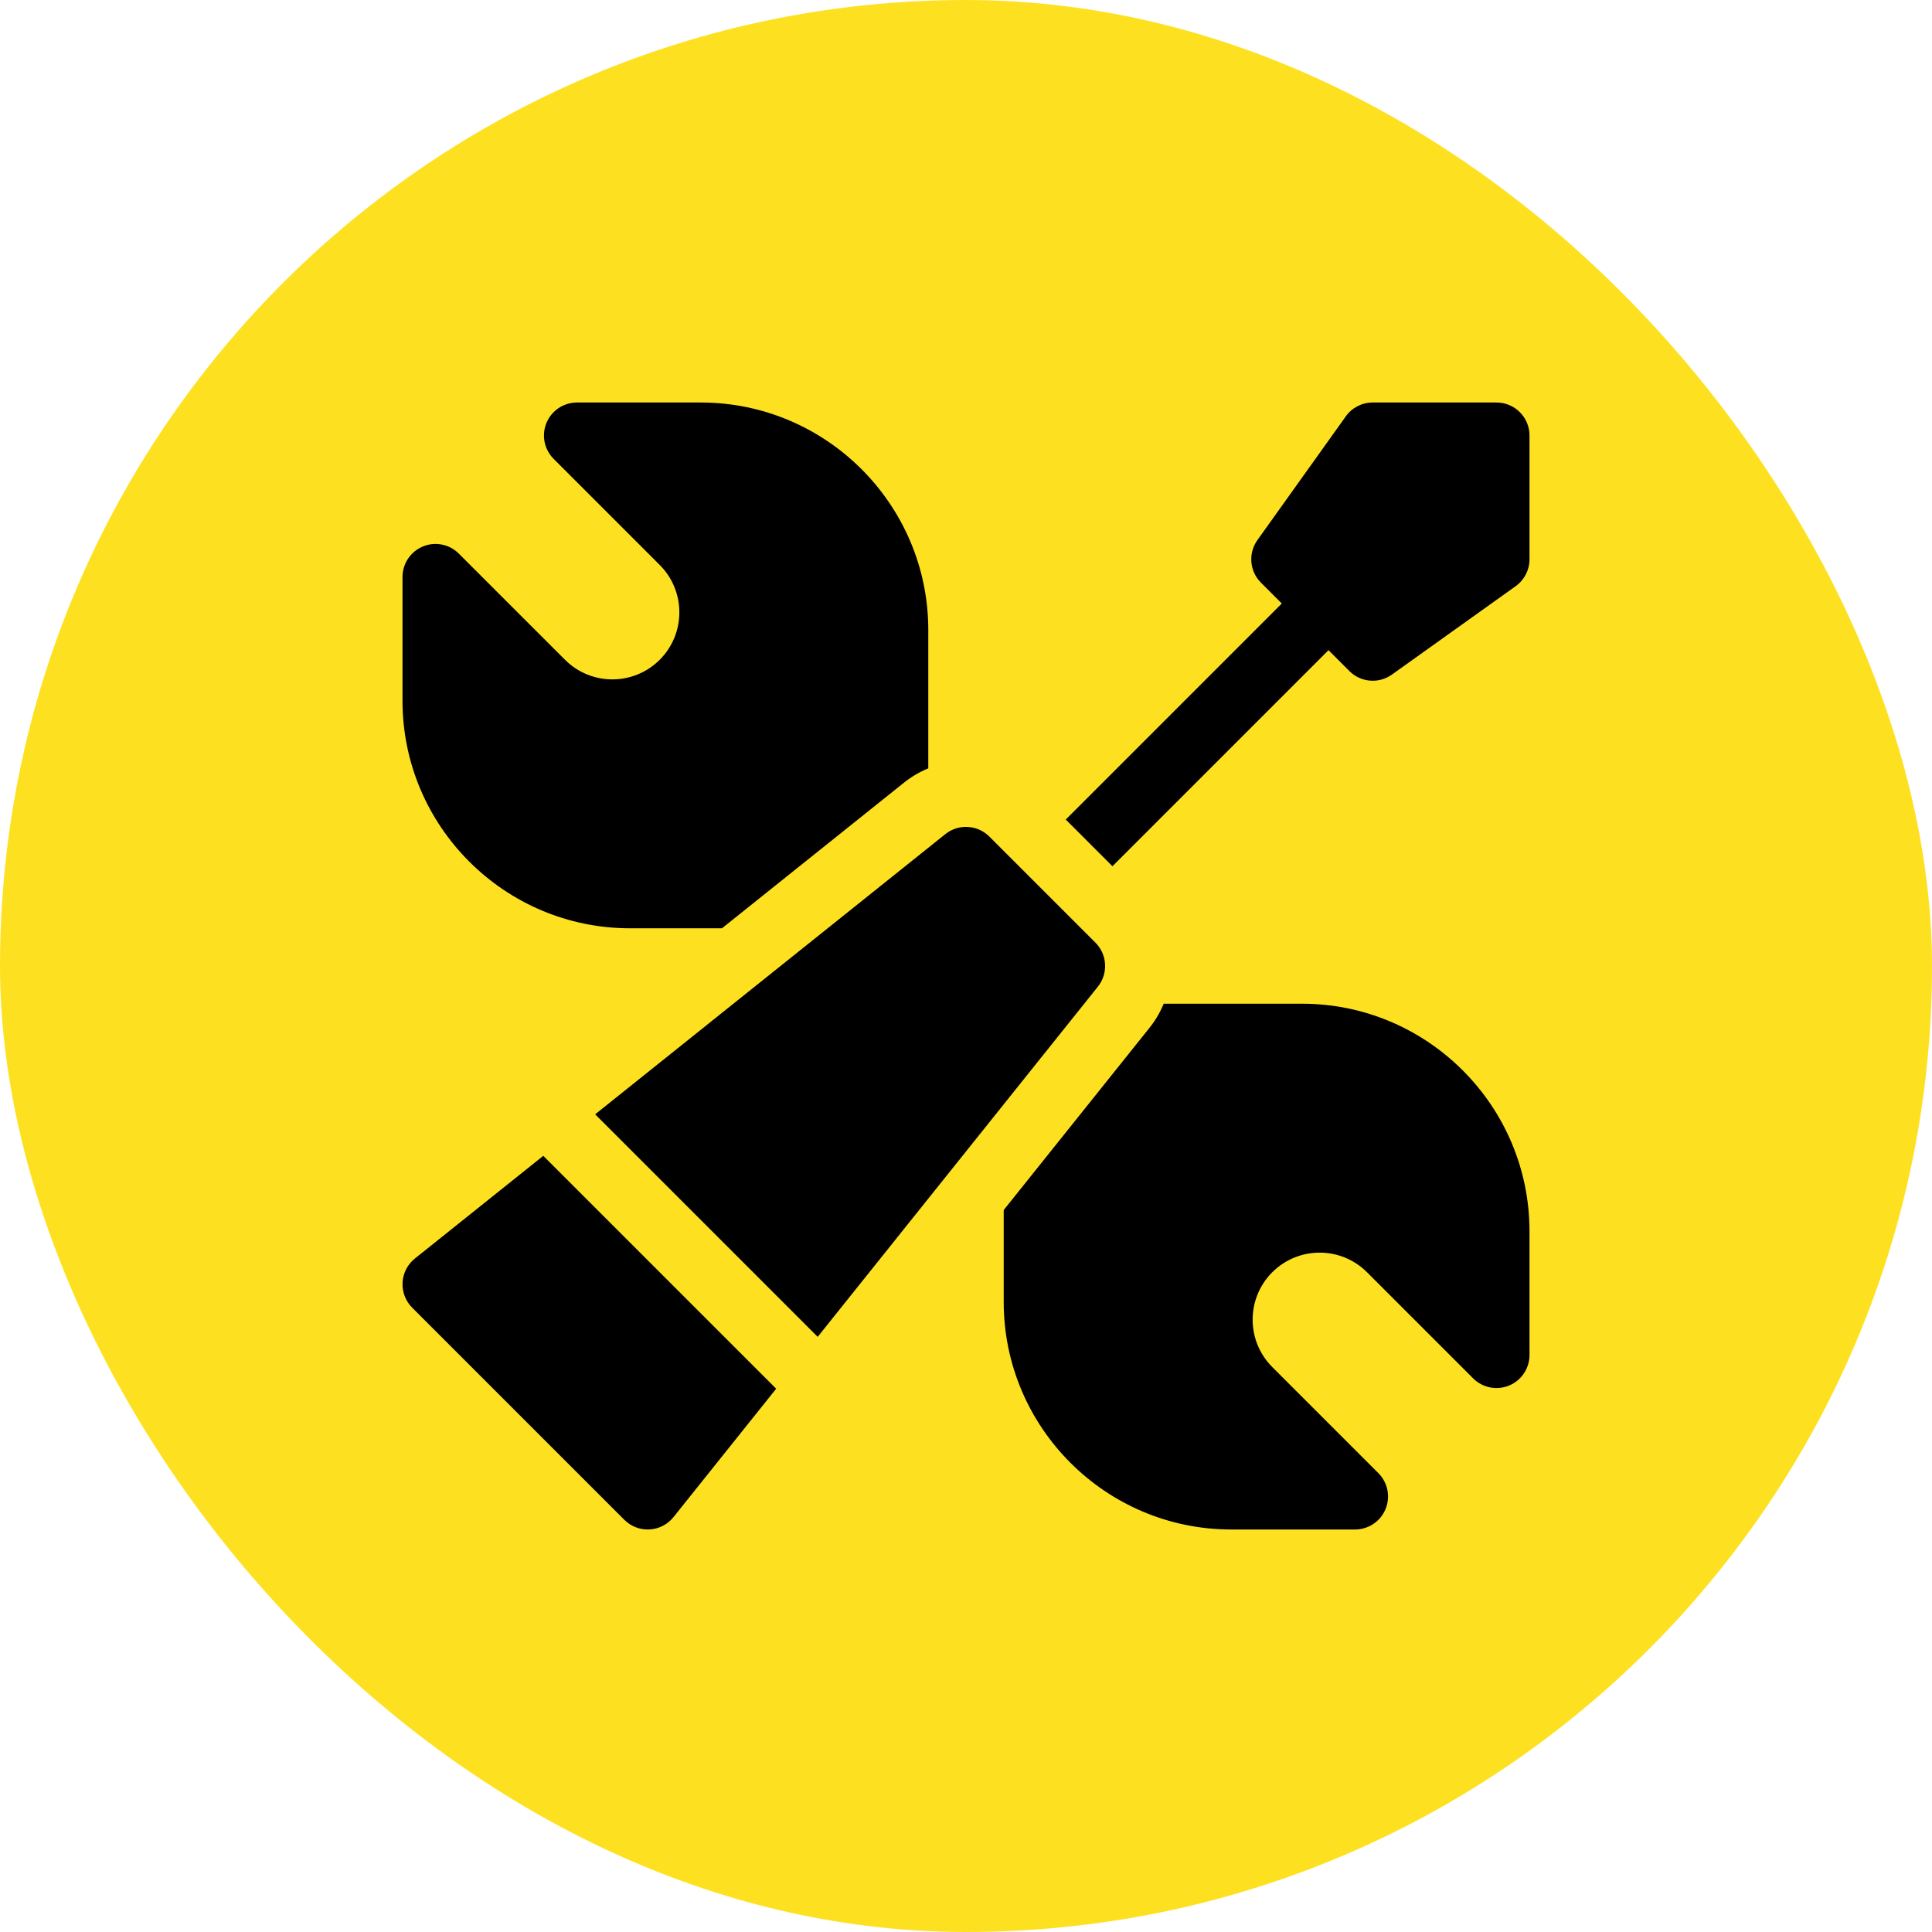 <?xml version="1.0" encoding="UTF-8"?> <svg xmlns="http://www.w3.org/2000/svg" width="60" height="60" viewBox="0 0 60 60" fill="none"><rect width="60" height="60" rx="30" fill="#FDE121"></rect><path d="M12.885 39.084C12.657 39.266 12.518 39.537 12.502 39.828C12.486 40.119 12.594 40.404 12.8 40.61L19.39 47.2C19.583 47.392 19.844 47.5 20.115 47.5C20.134 47.5 20.153 47.499 20.172 47.498C20.463 47.482 20.734 47.343 20.916 47.115L24.105 43.128L16.872 35.895L12.885 39.084Z" fill="black"></path><path d="M34.02 29.275L30.725 25.98C30.356 25.611 29.767 25.578 29.359 25.904L18.483 34.606L25.394 41.517L34.096 30.641C34.422 30.233 34.389 29.644 34.02 29.275Z" fill="black"></path><path d="M46.474 12.5H42.63C42.299 12.5 41.989 12.66 41.796 12.929L39.05 16.773C38.759 17.181 38.805 17.74 39.16 18.095L39.807 18.742L33.098 25.452L34.548 26.902L41.258 20.192L41.906 20.84C42.104 21.039 42.367 21.141 42.631 21.141C42.839 21.141 43.047 21.078 43.227 20.95L47.071 18.204C47.34 18.011 47.5 17.701 47.5 17.369V13.525C47.5 12.959 47.041 12.5 46.474 12.5Z" fill="black"></path><path d="M19.566 28.829H22.421L28.078 24.303C28.307 24.12 28.56 23.972 28.829 23.862V19.566C28.829 15.67 25.659 12.5 21.763 12.5H17.919C17.504 12.5 17.13 12.75 16.971 13.133C16.813 13.516 16.9 13.957 17.194 14.251L20.489 17.546C21.301 18.358 21.301 19.676 20.489 20.489C19.676 21.302 18.358 21.302 17.546 20.489L14.25 17.194C13.957 16.9 13.516 16.812 13.133 16.971C12.75 17.13 12.5 17.504 12.5 17.919V21.763C12.5 25.659 15.67 28.829 19.566 28.829Z" fill="black"></path><path d="M40.434 31.171H36.14C36.031 31.435 35.884 31.688 35.697 31.922L31.171 37.579V40.434C31.171 44.33 34.341 47.5 38.237 47.5H42.081C42.496 47.5 42.87 47.25 43.029 46.867C43.187 46.484 43.1 46.043 42.806 45.749L39.511 42.454C38.699 41.642 38.699 40.324 39.511 39.511C40.324 38.699 41.642 38.699 42.454 39.511L45.749 42.806C46.043 43.1 46.484 43.187 46.867 43.029C47.25 42.87 47.5 42.496 47.5 42.081V38.237C47.5 34.341 44.33 31.171 40.434 31.171Z" fill="black"></path></svg> 